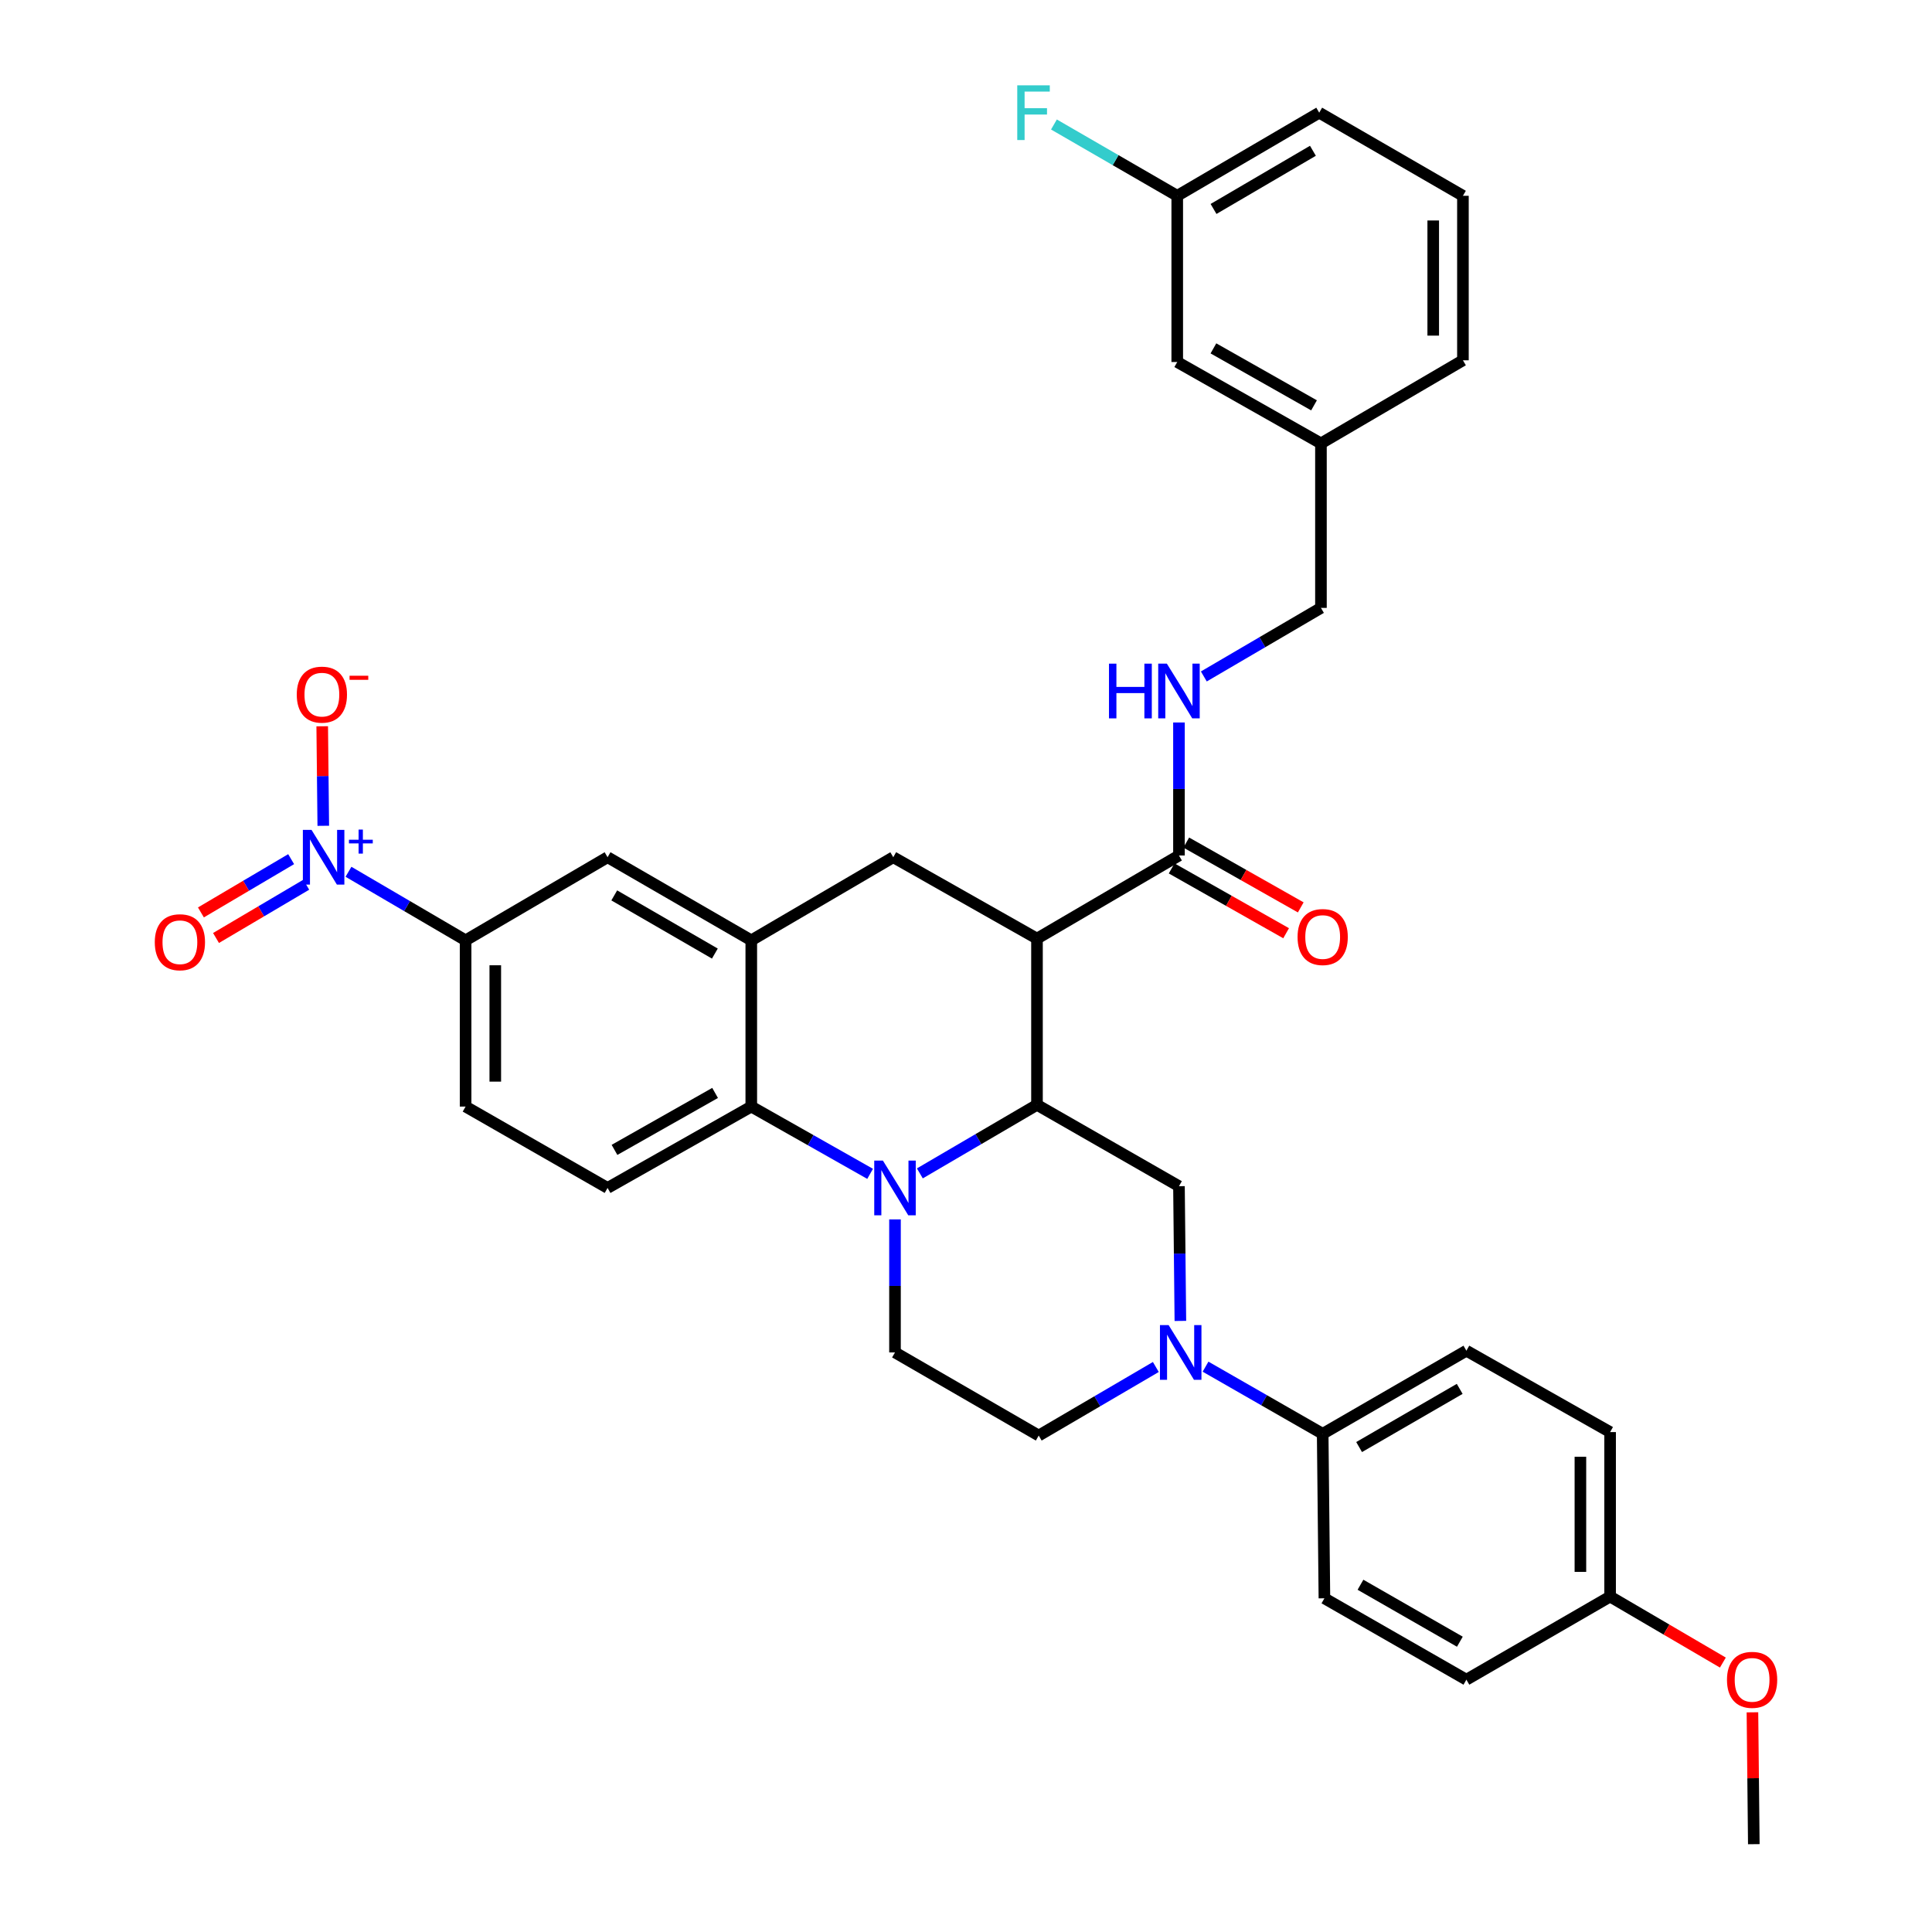<?xml version='1.0' encoding='iso-8859-1'?>
<svg version='1.1' baseProfile='full'
              xmlns='http://www.w3.org/2000/svg'
                      xmlns:rdkit='http://www.rdkit.org/xml'
                      xmlns:xlink='http://www.w3.org/1999/xlink'
                  xml:space='preserve'
width='1000px' height='1000px' viewBox='0 0 1000 1000'>
<!-- END OF HEADER -->
<rect style='opacity:1.0;fill:#FFFFFF;stroke:none' width='1000' height='1000' x='0' y='0'> </rect>
<path class='bond-0' d='M 240.99,486.718 L 210.68,468.975' style='fill:none;fill-rule:evenodd;stroke:#000000;stroke-width:6px;stroke-linecap:butt;stroke-linejoin:miter;stroke-opacity:1' />
<path class='bond-0' d='M 210.68,468.975 L 180.37,451.231' style='fill:none;fill-rule:evenodd;stroke:#0000FF;stroke-width:6px;stroke-linecap:butt;stroke-linejoin:miter;stroke-opacity:1' />
<path class='bond-1' d='M 240.99,486.718 L 240.99,572.759' style='fill:none;fill-rule:evenodd;stroke:#000000;stroke-width:6px;stroke-linecap:butt;stroke-linejoin:miter;stroke-opacity:1' />
<path class='bond-1' d='M 256.36,499.624 L 256.36,559.853' style='fill:none;fill-rule:evenodd;stroke:#000000;stroke-width:6px;stroke-linecap:butt;stroke-linejoin:miter;stroke-opacity:1' />
<path class='bond-2' d='M 240.99,486.718 L 314.478,443.698' style='fill:none;fill-rule:evenodd;stroke:#000000;stroke-width:6px;stroke-linecap:butt;stroke-linejoin:miter;stroke-opacity:1' />
<path class='bond-3' d='M 240.99,572.759 L 314.478,614.874' style='fill:none;fill-rule:evenodd;stroke:#000000;stroke-width:6px;stroke-linecap:butt;stroke-linejoin:miter;stroke-opacity:1' />
<path class='bond-4' d='M 314.478,614.874 L 388.863,572.759' style='fill:none;fill-rule:evenodd;stroke:#000000;stroke-width:6px;stroke-linecap:butt;stroke-linejoin:miter;stroke-opacity:1' />
<path class='bond-4' d='M 318.063,595.181 L 370.132,565.701' style='fill:none;fill-rule:evenodd;stroke:#000000;stroke-width:6px;stroke-linecap:butt;stroke-linejoin:miter;stroke-opacity:1' />
<path class='bond-5' d='M 388.863,572.759 L 388.863,486.718' style='fill:none;fill-rule:evenodd;stroke:#000000;stroke-width:6px;stroke-linecap:butt;stroke-linejoin:miter;stroke-opacity:1' />
<path class='bond-6' d='M 388.863,572.759 L 419.617,590.171' style='fill:none;fill-rule:evenodd;stroke:#000000;stroke-width:6px;stroke-linecap:butt;stroke-linejoin:miter;stroke-opacity:1' />
<path class='bond-6' d='M 419.617,590.171 L 450.37,607.583' style='fill:none;fill-rule:evenodd;stroke:#0000FF;stroke-width:6px;stroke-linecap:butt;stroke-linejoin:miter;stroke-opacity:1' />
<path class='bond-7' d='M 388.863,486.718 L 314.478,443.698' style='fill:none;fill-rule:evenodd;stroke:#000000;stroke-width:6px;stroke-linecap:butt;stroke-linejoin:miter;stroke-opacity:1' />
<path class='bond-7' d='M 370.01,493.571 L 317.94,463.456' style='fill:none;fill-rule:evenodd;stroke:#000000;stroke-width:6px;stroke-linecap:butt;stroke-linejoin:miter;stroke-opacity:1' />
<path class='bond-8' d='M 388.863,486.718 L 462.351,443.698' style='fill:none;fill-rule:evenodd;stroke:#000000;stroke-width:6px;stroke-linecap:butt;stroke-linejoin:miter;stroke-opacity:1' />
<path class='bond-9' d='M 462.351,443.698 L 536.744,485.822' style='fill:none;fill-rule:evenodd;stroke:#000000;stroke-width:6px;stroke-linecap:butt;stroke-linejoin:miter;stroke-opacity:1' />
<path class='bond-10' d='M 463.247,631.163 L 463.247,665.59' style='fill:none;fill-rule:evenodd;stroke:#0000FF;stroke-width:6px;stroke-linecap:butt;stroke-linejoin:miter;stroke-opacity:1' />
<path class='bond-10' d='M 463.247,665.59 L 463.247,700.018' style='fill:none;fill-rule:evenodd;stroke:#000000;stroke-width:6px;stroke-linecap:butt;stroke-linejoin:miter;stroke-opacity:1' />
<path class='bond-11' d='M 476.116,607.343 L 506.43,589.603' style='fill:none;fill-rule:evenodd;stroke:#0000FF;stroke-width:6px;stroke-linecap:butt;stroke-linejoin:miter;stroke-opacity:1' />
<path class='bond-11' d='M 506.43,589.603 L 536.744,571.862' style='fill:none;fill-rule:evenodd;stroke:#000000;stroke-width:6px;stroke-linecap:butt;stroke-linejoin:miter;stroke-opacity:1' />
<path class='bond-12' d='M 757.209,186.489 L 757.209,101.345' style='fill:none;fill-rule:evenodd;stroke:#000000;stroke-width:6px;stroke-linecap:butt;stroke-linejoin:miter;stroke-opacity:1' />
<path class='bond-12' d='M 741.838,173.718 L 741.838,114.117' style='fill:none;fill-rule:evenodd;stroke:#000000;stroke-width:6px;stroke-linecap:butt;stroke-linejoin:miter;stroke-opacity:1' />
<path class='bond-13' d='M 757.209,186.489 L 683.72,229.501' style='fill:none;fill-rule:evenodd;stroke:#000000;stroke-width:6px;stroke-linecap:butt;stroke-linejoin:miter;stroke-opacity:1' />
<path class='bond-14' d='M 757.209,101.345 L 682.824,58.325' style='fill:none;fill-rule:evenodd;stroke:#000000;stroke-width:6px;stroke-linecap:butt;stroke-linejoin:miter;stroke-opacity:1' />
<path class='bond-15' d='M 682.824,58.325 L 609.336,101.345' style='fill:none;fill-rule:evenodd;stroke:#000000;stroke-width:6px;stroke-linecap:butt;stroke-linejoin:miter;stroke-opacity:1' />
<path class='bond-15' d='M 679.566,78.043 L 628.124,108.157' style='fill:none;fill-rule:evenodd;stroke:#000000;stroke-width:6px;stroke-linecap:butt;stroke-linejoin:miter;stroke-opacity:1' />
<path class='bond-16' d='M 536.744,571.862 L 536.744,485.822' style='fill:none;fill-rule:evenodd;stroke:#000000;stroke-width:6px;stroke-linecap:butt;stroke-linejoin:miter;stroke-opacity:1' />
<path class='bond-17' d='M 536.744,571.862 L 610.232,613.977' style='fill:none;fill-rule:evenodd;stroke:#000000;stroke-width:6px;stroke-linecap:butt;stroke-linejoin:miter;stroke-opacity:1' />
<path class='bond-18' d='M 536.744,485.822 L 610.232,442.801' style='fill:none;fill-rule:evenodd;stroke:#000000;stroke-width:6px;stroke-linecap:butt;stroke-linejoin:miter;stroke-opacity:1' />
<path class='bond-19' d='M 606.445,449.489 L 636.069,466.264' style='fill:none;fill-rule:evenodd;stroke:#000000;stroke-width:6px;stroke-linecap:butt;stroke-linejoin:miter;stroke-opacity:1' />
<path class='bond-19' d='M 636.069,466.264 L 665.693,483.04' style='fill:none;fill-rule:evenodd;stroke:#FF0000;stroke-width:6px;stroke-linecap:butt;stroke-linejoin:miter;stroke-opacity:1' />
<path class='bond-19' d='M 614.019,436.114 L 643.643,452.89' style='fill:none;fill-rule:evenodd;stroke:#000000;stroke-width:6px;stroke-linecap:butt;stroke-linejoin:miter;stroke-opacity:1' />
<path class='bond-19' d='M 643.643,452.89 L 673.267,469.665' style='fill:none;fill-rule:evenodd;stroke:#FF0000;stroke-width:6px;stroke-linecap:butt;stroke-linejoin:miter;stroke-opacity:1' />
<path class='bond-20' d='M 610.232,442.801 L 610.232,408.378' style='fill:none;fill-rule:evenodd;stroke:#000000;stroke-width:6px;stroke-linecap:butt;stroke-linejoin:miter;stroke-opacity:1' />
<path class='bond-20' d='M 610.232,408.378 L 610.232,373.954' style='fill:none;fill-rule:evenodd;stroke:#0000FF;stroke-width:6px;stroke-linecap:butt;stroke-linejoin:miter;stroke-opacity:1' />
<path class='bond-21' d='M 623.101,350.132 L 653.411,332.389' style='fill:none;fill-rule:evenodd;stroke:#0000FF;stroke-width:6px;stroke-linecap:butt;stroke-linejoin:miter;stroke-opacity:1' />
<path class='bond-21' d='M 653.411,332.389 L 683.72,314.645' style='fill:none;fill-rule:evenodd;stroke:#000000;stroke-width:6px;stroke-linecap:butt;stroke-linejoin:miter;stroke-opacity:1' />
<path class='bond-22' d='M 609.336,101.345 L 609.336,187.377' style='fill:none;fill-rule:evenodd;stroke:#000000;stroke-width:6px;stroke-linecap:butt;stroke-linejoin:miter;stroke-opacity:1' />
<path class='bond-23' d='M 609.336,101.345 L 577.427,82.891' style='fill:none;fill-rule:evenodd;stroke:#000000;stroke-width:6px;stroke-linecap:butt;stroke-linejoin:miter;stroke-opacity:1' />
<path class='bond-23' d='M 577.427,82.891 L 545.519,64.437' style='fill:none;fill-rule:evenodd;stroke:#33CCCC;stroke-width:6px;stroke-linecap:butt;stroke-linejoin:miter;stroke-opacity:1' />
<path class='bond-24' d='M 609.336,187.377 L 683.72,229.501' style='fill:none;fill-rule:evenodd;stroke:#000000;stroke-width:6px;stroke-linecap:butt;stroke-linejoin:miter;stroke-opacity:1' />
<path class='bond-24' d='M 628.067,180.321 L 680.137,209.808' style='fill:none;fill-rule:evenodd;stroke:#000000;stroke-width:6px;stroke-linecap:butt;stroke-linejoin:miter;stroke-opacity:1' />
<path class='bond-25' d='M 683.72,229.501 L 683.72,314.645' style='fill:none;fill-rule:evenodd;stroke:#000000;stroke-width:6px;stroke-linecap:butt;stroke-linejoin:miter;stroke-opacity:1' />
<path class='bond-26' d='M 623.986,707.388 L 654.302,724.765' style='fill:none;fill-rule:evenodd;stroke:#0000FF;stroke-width:6px;stroke-linecap:butt;stroke-linejoin:miter;stroke-opacity:1' />
<path class='bond-26' d='M 654.302,724.765 L 684.617,742.142' style='fill:none;fill-rule:evenodd;stroke:#000000;stroke-width:6px;stroke-linecap:butt;stroke-linejoin:miter;stroke-opacity:1' />
<path class='bond-27' d='M 610.959,683.707 L 610.596,648.842' style='fill:none;fill-rule:evenodd;stroke:#0000FF;stroke-width:6px;stroke-linecap:butt;stroke-linejoin:miter;stroke-opacity:1' />
<path class='bond-27' d='M 610.596,648.842 L 610.232,613.977' style='fill:none;fill-rule:evenodd;stroke:#000000;stroke-width:6px;stroke-linecap:butt;stroke-linejoin:miter;stroke-opacity:1' />
<path class='bond-28' d='M 598.26,707.552 L 567.95,725.295' style='fill:none;fill-rule:evenodd;stroke:#0000FF;stroke-width:6px;stroke-linecap:butt;stroke-linejoin:miter;stroke-opacity:1' />
<path class='bond-28' d='M 567.95,725.295 L 537.641,743.039' style='fill:none;fill-rule:evenodd;stroke:#000000;stroke-width:6px;stroke-linecap:butt;stroke-linejoin:miter;stroke-opacity:1' />
<path class='bond-29' d='M 684.617,742.142 L 759.002,699.122' style='fill:none;fill-rule:evenodd;stroke:#000000;stroke-width:6px;stroke-linecap:butt;stroke-linejoin:miter;stroke-opacity:1' />
<path class='bond-29' d='M 703.47,748.994 L 755.539,718.88' style='fill:none;fill-rule:evenodd;stroke:#000000;stroke-width:6px;stroke-linecap:butt;stroke-linejoin:miter;stroke-opacity:1' />
<path class='bond-30' d='M 684.617,742.142 L 685.514,827.278' style='fill:none;fill-rule:evenodd;stroke:#000000;stroke-width:6px;stroke-linecap:butt;stroke-linejoin:miter;stroke-opacity:1' />
<path class='bond-31' d='M 759.002,699.122 L 833.387,741.245' style='fill:none;fill-rule:evenodd;stroke:#000000;stroke-width:6px;stroke-linecap:butt;stroke-linejoin:miter;stroke-opacity:1' />
<path class='bond-32' d='M 685.514,827.278 L 759.002,869.401' style='fill:none;fill-rule:evenodd;stroke:#000000;stroke-width:6px;stroke-linecap:butt;stroke-linejoin:miter;stroke-opacity:1' />
<path class='bond-32' d='M 704.181,820.261 L 755.622,849.748' style='fill:none;fill-rule:evenodd;stroke:#000000;stroke-width:6px;stroke-linecap:butt;stroke-linejoin:miter;stroke-opacity:1' />
<path class='bond-33' d='M 833.387,826.381 L 759.002,869.401' style='fill:none;fill-rule:evenodd;stroke:#000000;stroke-width:6px;stroke-linecap:butt;stroke-linejoin:miter;stroke-opacity:1' />
<path class='bond-34' d='M 833.387,826.381 L 862.57,843.463' style='fill:none;fill-rule:evenodd;stroke:#000000;stroke-width:6px;stroke-linecap:butt;stroke-linejoin:miter;stroke-opacity:1' />
<path class='bond-34' d='M 862.57,843.463 L 891.754,860.546' style='fill:none;fill-rule:evenodd;stroke:#FF0000;stroke-width:6px;stroke-linecap:butt;stroke-linejoin:miter;stroke-opacity:1' />
<path class='bond-35' d='M 833.387,826.381 L 833.387,741.245' style='fill:none;fill-rule:evenodd;stroke:#000000;stroke-width:6px;stroke-linecap:butt;stroke-linejoin:miter;stroke-opacity:1' />
<path class='bond-35' d='M 818.016,813.611 L 818.016,754.016' style='fill:none;fill-rule:evenodd;stroke:#000000;stroke-width:6px;stroke-linecap:butt;stroke-linejoin:miter;stroke-opacity:1' />
<path class='bond-36' d='M 167.328,427.432 L 167.054,401.675' style='fill:none;fill-rule:evenodd;stroke:#0000FF;stroke-width:6px;stroke-linecap:butt;stroke-linejoin:miter;stroke-opacity:1' />
<path class='bond-36' d='M 167.054,401.675 L 166.78,375.918' style='fill:none;fill-rule:evenodd;stroke:#FF0000;stroke-width:6px;stroke-linecap:butt;stroke-linejoin:miter;stroke-opacity:1' />
<path class='bond-37' d='M 150.695,444.696 L 127.345,458.482' style='fill:none;fill-rule:evenodd;stroke:#0000FF;stroke-width:6px;stroke-linecap:butt;stroke-linejoin:miter;stroke-opacity:1' />
<path class='bond-37' d='M 127.345,458.482 L 103.995,472.268' style='fill:none;fill-rule:evenodd;stroke:#FF0000;stroke-width:6px;stroke-linecap:butt;stroke-linejoin:miter;stroke-opacity:1' />
<path class='bond-37' d='M 158.509,457.932 L 135.159,471.718' style='fill:none;fill-rule:evenodd;stroke:#0000FF;stroke-width:6px;stroke-linecap:butt;stroke-linejoin:miter;stroke-opacity:1' />
<path class='bond-37' d='M 135.159,471.718 L 111.809,485.504' style='fill:none;fill-rule:evenodd;stroke:#FF0000;stroke-width:6px;stroke-linecap:butt;stroke-linejoin:miter;stroke-opacity:1' />
<path class='bond-38' d='M 537.641,743.039 L 463.247,700.018' style='fill:none;fill-rule:evenodd;stroke:#000000;stroke-width:6px;stroke-linecap:butt;stroke-linejoin:miter;stroke-opacity:1' />
<path class='bond-39' d='M 907.059,886.29 L 907.415,920.418' style='fill:none;fill-rule:evenodd;stroke:#FF0000;stroke-width:6px;stroke-linecap:butt;stroke-linejoin:miter;stroke-opacity:1' />
<path class='bond-39' d='M 907.415,920.418 L 907.771,954.545' style='fill:none;fill-rule:evenodd;stroke:#000000;stroke-width:6px;stroke-linecap:butt;stroke-linejoin:miter;stroke-opacity:1' />
<path  class='atom-7' d='M 456.987 600.714
L 466.267 615.714
Q 467.187 617.194, 468.667 619.874
Q 470.147 622.554, 470.227 622.714
L 470.227 600.714
L 473.987 600.714
L 473.987 629.034
L 470.107 629.034
L 460.147 612.634
Q 458.987 610.714, 457.747 608.514
Q 456.547 606.314, 456.187 605.634
L 456.187 629.034
L 452.507 629.034
L 452.507 600.714
L 456.987 600.714
' fill='#0000FF'/>
<path  class='atom-14' d='M 671.617 485.005
Q 671.617 478.205, 674.977 474.405
Q 678.337 470.605, 684.617 470.605
Q 690.897 470.605, 694.257 474.405
Q 697.617 478.205, 697.617 485.005
Q 697.617 491.885, 694.217 495.805
Q 690.817 499.685, 684.617 499.685
Q 678.377 499.685, 674.977 495.805
Q 671.617 491.925, 671.617 485.005
M 684.617 496.485
Q 688.937 496.485, 691.257 493.605
Q 693.617 490.685, 693.617 485.005
Q 693.617 479.445, 691.257 476.645
Q 688.937 473.805, 684.617 473.805
Q 680.297 473.805, 677.937 476.605
Q 675.617 479.405, 675.617 485.005
Q 675.617 490.725, 677.937 493.605
Q 680.297 496.485, 684.617 496.485
' fill='#FF0000'/>
<path  class='atom-15' d='M 574.012 343.506
L 577.852 343.506
L 577.852 355.546
L 592.332 355.546
L 592.332 343.506
L 596.172 343.506
L 596.172 371.826
L 592.332 371.826
L 592.332 358.746
L 577.852 358.746
L 577.852 371.826
L 574.012 371.826
L 574.012 343.506
' fill='#0000FF'/>
<path  class='atom-15' d='M 603.972 343.506
L 613.252 358.506
Q 614.172 359.986, 615.652 362.666
Q 617.132 365.346, 617.212 365.506
L 617.212 343.506
L 620.972 343.506
L 620.972 371.826
L 617.092 371.826
L 607.132 355.426
Q 605.972 353.506, 604.732 351.306
Q 603.532 349.106, 603.172 348.426
L 603.172 371.826
L 599.492 371.826
L 599.492 343.506
L 603.972 343.506
' fill='#0000FF'/>
<path  class='atom-20' d='M 526.531 44.165
L 543.371 44.165
L 543.371 47.405
L 530.331 47.405
L 530.331 56.005
L 541.931 56.005
L 541.931 59.285
L 530.331 59.285
L 530.331 72.485
L 526.531 72.485
L 526.531 44.165
' fill='#33CCCC'/>
<path  class='atom-21' d='M 604.869 685.858
L 614.149 700.858
Q 615.069 702.338, 616.549 705.018
Q 618.029 707.698, 618.109 707.858
L 618.109 685.858
L 621.869 685.858
L 621.869 714.178
L 617.989 714.178
L 608.029 697.778
Q 606.869 695.858, 605.629 693.658
Q 604.429 691.458, 604.069 690.778
L 604.069 714.178
L 600.389 714.178
L 600.389 685.858
L 604.869 685.858
' fill='#0000FF'/>
<path  class='atom-26' d='M 161.242 429.538
L 170.522 444.538
Q 171.442 446.018, 172.922 448.698
Q 174.402 451.378, 174.482 451.538
L 174.482 429.538
L 178.242 429.538
L 178.242 457.858
L 174.362 457.858
L 164.402 441.458
Q 163.242 439.538, 162.002 437.338
Q 160.802 435.138, 160.442 434.458
L 160.442 457.858
L 156.762 457.858
L 156.762 429.538
L 161.242 429.538
' fill='#0000FF'/>
<path  class='atom-26' d='M 180.618 434.643
L 185.607 434.643
L 185.607 429.389
L 187.825 429.389
L 187.825 434.643
L 192.946 434.643
L 192.946 436.543
L 187.825 436.543
L 187.825 441.823
L 185.607 441.823
L 185.607 436.543
L 180.618 436.543
L 180.618 434.643
' fill='#0000FF'/>
<path  class='atom-27' d='M 153.605 359.539
Q 153.605 352.739, 156.965 348.939
Q 160.325 345.139, 166.605 345.139
Q 172.885 345.139, 176.245 348.939
Q 179.605 352.739, 179.605 359.539
Q 179.605 366.419, 176.205 370.339
Q 172.805 374.219, 166.605 374.219
Q 160.365 374.219, 156.965 370.339
Q 153.605 366.459, 153.605 359.539
M 166.605 371.019
Q 170.925 371.019, 173.245 368.139
Q 175.605 365.219, 175.605 359.539
Q 175.605 353.979, 173.245 351.179
Q 170.925 348.339, 166.605 348.339
Q 162.285 348.339, 159.925 351.139
Q 157.605 353.939, 157.605 359.539
Q 157.605 365.259, 159.925 368.139
Q 162.285 371.019, 166.605 371.019
' fill='#FF0000'/>
<path  class='atom-27' d='M 180.925 349.761
L 190.614 349.761
L 190.614 351.873
L 180.925 351.873
L 180.925 349.761
' fill='#FF0000'/>
<path  class='atom-28' d='M 80.117 487.695
Q 80.117 480.895, 83.477 477.095
Q 86.837 473.295, 93.117 473.295
Q 99.397 473.295, 102.757 477.095
Q 106.117 480.895, 106.117 487.695
Q 106.117 494.575, 102.717 498.495
Q 99.317 502.375, 93.117 502.375
Q 86.877 502.375, 83.477 498.495
Q 80.117 494.615, 80.117 487.695
M 93.117 499.175
Q 97.437 499.175, 99.757 496.295
Q 102.117 493.375, 102.117 487.695
Q 102.117 482.135, 99.757 479.335
Q 97.437 476.495, 93.117 476.495
Q 88.797 476.495, 86.437 479.295
Q 84.117 482.095, 84.117 487.695
Q 84.117 493.415, 86.437 496.295
Q 88.797 499.175, 93.117 499.175
' fill='#FF0000'/>
<path  class='atom-33' d='M 893.883 869.481
Q 893.883 862.681, 897.243 858.881
Q 900.603 855.081, 906.883 855.081
Q 913.163 855.081, 916.523 858.881
Q 919.883 862.681, 919.883 869.481
Q 919.883 876.361, 916.483 880.281
Q 913.083 884.161, 906.883 884.161
Q 900.643 884.161, 897.243 880.281
Q 893.883 876.401, 893.883 869.481
M 906.883 880.961
Q 911.203 880.961, 913.523 878.081
Q 915.883 875.161, 915.883 869.481
Q 915.883 863.921, 913.523 861.121
Q 911.203 858.281, 906.883 858.281
Q 902.563 858.281, 900.203 861.081
Q 897.883 863.881, 897.883 869.481
Q 897.883 875.201, 900.203 878.081
Q 902.563 880.961, 906.883 880.961
' fill='#FF0000'/>
</svg>
